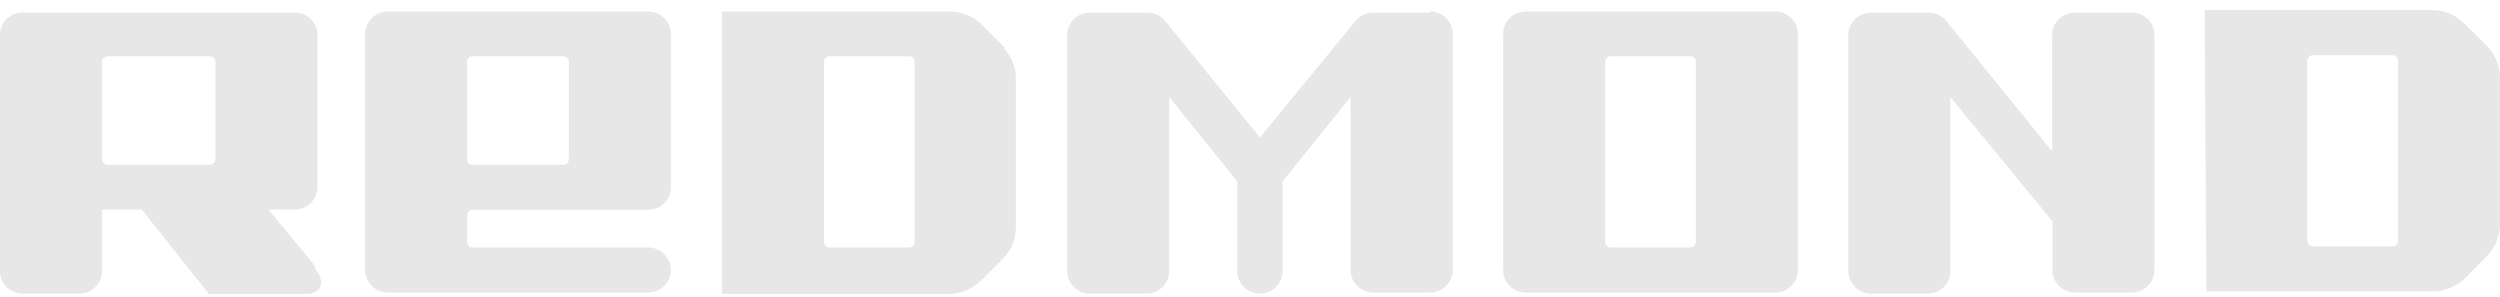 <svg width="185" height="22" viewBox="0 0 185 22" fill="none" xmlns="http://www.w3.org/2000/svg">
<g clip-path="url(#clip0_1346_5417)">
<path d="M177.449 17.816C177.453 17.872 177.443 17.927 177.423 17.979C177.404 18.031 177.373 18.078 177.333 18.117C177.294 18.157 177.246 18.187 177.194 18.207C177.141 18.227 177.085 18.236 177.03 18.233H171.178C171.066 18.228 170.959 18.183 170.878 18.107C170.797 18.03 170.747 17.927 170.738 17.816V4.496C170.738 4.386 170.781 4.28 170.861 4.202C170.939 4.124 171.046 4.08 171.157 4.08H177.03C177.141 4.08 177.248 4.124 177.326 4.202C177.405 4.28 177.449 4.386 177.449 4.496V17.816ZM184.035 3.393L182.231 1.624C181.655 1.101 180.914 0.792 180.134 0.75H163.145L163.27 21.563H180.239C181.017 21.495 181.752 21.181 182.337 20.668L184.12 18.857C184.64 18.281 184.95 17.548 185 16.776V5.558C184.951 4.782 184.631 4.046 184.099 3.476" fill="#E7E7E7"/>
<path d="M157.732 0.937H153.536C153.317 0.935 153.099 0.975 152.896 1.057C152.692 1.138 152.507 1.259 152.351 1.412C152.196 1.565 152.071 1.747 151.986 1.948C151.902 2.148 151.858 2.364 151.858 2.582V11.198L143.951 1.458C143.785 1.283 143.583 1.146 143.358 1.056C143.133 0.967 142.892 0.926 142.651 0.937H138.455C138.236 0.935 138.018 0.975 137.815 1.057C137.611 1.138 137.426 1.259 137.27 1.412C137.113 1.565 136.99 1.747 136.905 1.948C136.821 2.148 136.777 2.364 136.777 2.582V20.064C136.777 20.506 136.954 20.929 137.269 21.242C137.583 21.554 138.01 21.729 138.455 21.729H142.651C143.095 21.729 143.522 21.554 143.837 21.242C144.152 20.929 144.328 20.506 144.328 20.064V7.181L151.879 16.38V19.981C151.879 20.423 152.056 20.846 152.371 21.158C152.685 21.471 153.112 21.646 153.557 21.646H157.753C158.198 21.646 158.624 21.471 158.939 21.158C159.254 20.846 159.43 20.423 159.43 19.981V2.498C159.408 2.07 159.219 1.666 158.901 1.375C158.584 1.083 158.164 0.926 157.732 0.937Z" fill="#E7E7E7"/>
<path d="M125.493 17.9C125.493 18.01 125.45 18.116 125.371 18.194C125.292 18.272 125.185 18.316 125.074 18.316H119.201C119.089 18.316 118.983 18.272 118.904 18.194C118.826 18.116 118.781 18.01 118.781 17.9V4.579C118.781 4.469 118.826 4.363 118.904 4.285C118.983 4.207 119.089 4.163 119.201 4.163H125.074C125.185 4.163 125.292 4.207 125.371 4.285C125.45 4.363 125.493 4.469 125.493 4.579V17.9ZM133.044 19.981V2.519C133.044 2.077 132.867 1.654 132.553 1.342C132.238 1.029 131.811 0.854 131.366 0.854H112.908C112.463 0.854 112.037 1.029 111.722 1.342C111.407 1.654 111.23 2.077 111.23 2.519V19.981C111.23 20.422 111.407 20.846 111.722 21.158C112.037 21.47 112.463 21.646 112.908 21.646H131.366C131.811 21.646 132.238 21.47 132.553 21.158C132.867 20.846 133.044 20.422 133.044 19.981Z" fill="#E7E7E7"/>
<path d="M105.819 0.937H101.624C101.388 0.936 101.154 0.983 100.937 1.076C100.72 1.17 100.526 1.306 100.365 1.479L93.234 10.178L86.249 1.583C86.082 1.374 85.868 1.206 85.624 1.094C85.38 0.982 85.112 0.928 84.844 0.937H80.649C80.429 0.935 80.212 0.975 80.008 1.057C79.805 1.138 79.62 1.259 79.463 1.412C79.307 1.564 79.183 1.747 79.099 1.948C79.014 2.148 78.971 2.364 78.971 2.582V20.064C78.971 20.506 79.147 20.929 79.462 21.241C79.777 21.554 80.204 21.729 80.649 21.729H84.844C85.289 21.729 85.716 21.554 86.03 21.241C86.345 20.929 86.522 20.506 86.522 20.064V7.181L91.556 13.425V20.064C91.556 20.506 91.733 20.929 92.047 21.241C92.362 21.554 92.789 21.729 93.234 21.729C93.679 21.729 94.106 21.554 94.42 21.241C94.735 20.929 94.912 20.506 94.912 20.064V13.425L99.946 7.181V19.981C99.946 20.422 100.123 20.846 100.437 21.158C100.752 21.471 101.179 21.646 101.624 21.646H105.819C106.264 21.646 106.691 21.471 107.005 21.158C107.32 20.846 107.497 20.422 107.497 19.981V2.498C107.497 2.281 107.453 2.065 107.369 1.864C107.284 1.663 107.16 1.481 107.004 1.328C106.848 1.175 106.663 1.055 106.459 0.973C106.256 0.892 106.038 0.851 105.819 0.854" fill="#E7E7E7"/>
<path d="M67.687 17.9C67.687 18.01 67.643 18.116 67.564 18.194C67.485 18.272 67.379 18.316 67.267 18.316H61.394C61.283 18.316 61.176 18.272 61.098 18.194C61.019 18.116 60.975 18.01 60.975 17.9V4.579C60.975 4.469 61.019 4.363 61.098 4.285C61.176 4.207 61.283 4.163 61.394 4.163H67.267C67.379 4.163 67.485 4.207 67.564 4.285C67.643 4.363 67.687 4.469 67.687 4.579V17.9ZM74.336 3.518L72.553 1.728C71.967 1.22 71.231 0.913 70.456 0.854H53.424V21.75H70.393C71.168 21.691 71.904 21.384 72.49 20.876L74.273 19.086C74.807 18.516 75.125 17.781 75.175 17.005V5.641C75.125 4.865 74.807 4.129 74.273 3.56" fill="#E7E7E7"/>
<path d="M34.567 4.579C34.564 4.526 34.572 4.472 34.591 4.422C34.609 4.371 34.638 4.325 34.676 4.286C34.713 4.247 34.758 4.216 34.808 4.195C34.857 4.174 34.911 4.163 34.965 4.163H41.677C41.788 4.163 41.895 4.207 41.974 4.285C42.053 4.363 42.097 4.469 42.097 4.579V11.781C42.097 11.891 42.053 11.997 41.974 12.075C41.895 12.153 41.788 12.197 41.677 12.197H34.965C34.911 12.197 34.857 12.186 34.808 12.165C34.758 12.144 34.713 12.113 34.676 12.074C34.638 12.035 34.609 11.989 34.591 11.938C34.572 11.888 34.564 11.834 34.567 11.781V4.579ZM47.97 18.316H34.965C34.911 18.316 34.857 18.305 34.808 18.284C34.758 18.263 34.713 18.232 34.676 18.193C34.638 18.154 34.609 18.108 34.591 18.057C34.572 18.007 34.564 17.953 34.567 17.9V15.943C34.564 15.89 34.572 15.836 34.591 15.786C34.609 15.735 34.638 15.689 34.676 15.65C34.713 15.611 34.758 15.58 34.808 15.559C34.857 15.538 34.911 15.527 34.965 15.527H47.97C48.415 15.527 48.842 15.351 49.156 15.039C49.471 14.727 49.648 14.303 49.648 13.862V2.519C49.648 2.077 49.471 1.654 49.156 1.342C48.842 1.029 48.415 0.854 47.97 0.854H28.694C28.249 0.854 27.822 1.029 27.507 1.342C27.192 1.654 27.016 2.077 27.016 2.519V19.981C27.016 20.422 27.192 20.846 27.507 21.158C27.822 21.47 28.249 21.646 28.694 21.646H47.97C48.415 21.646 48.842 21.47 49.156 21.158C49.471 20.846 49.648 20.422 49.648 19.981C49.648 19.539 49.471 19.116 49.156 18.803C48.842 18.491 48.415 18.316 47.97 18.316Z" fill="#E7E7E7"/>
<path d="M15.941 11.781C15.941 11.891 15.897 11.997 15.818 12.075C15.739 12.153 15.633 12.197 15.521 12.197H7.971C7.859 12.197 7.753 12.153 7.674 12.075C7.595 11.997 7.551 11.891 7.551 11.781V4.579C7.551 4.469 7.595 4.363 7.674 4.285C7.753 4.207 7.859 4.163 7.971 4.163H15.521C15.633 4.163 15.739 4.207 15.818 4.285C15.897 4.363 15.941 4.469 15.941 4.579V11.781ZM23.303 19.669L19.863 15.506H21.814C22.259 15.506 22.686 15.331 23 15.018C23.315 14.706 23.492 14.283 23.492 13.841V2.498C23.47 2.073 23.283 1.673 22.97 1.382C22.657 1.091 22.243 0.931 21.814 0.937H1.678C1.459 0.934 1.241 0.975 1.037 1.056C0.834 1.138 0.649 1.258 0.493 1.411C0.337 1.564 0.213 1.746 0.128 1.947C0.044 2.148 -1.75711e-05 2.364 5.31878e-09 2.581V20.064C5.31879e-09 20.506 0.177 20.929 0.491 21.241C0.806 21.554 1.233 21.729 1.678 21.729H5.873C6.318 21.729 6.745 21.554 7.06 21.241C7.374 20.929 7.551 20.506 7.551 20.064V15.506H10.488L15.459 21.75H22.884C23.87 21.583 24.058 20.772 23.303 19.835" fill="#E7E7E7"/>
</g>
<defs>
<clipPath id="clip0_1346_5417">
<rect width="185" height="21" fill="white" transform="translate(0 0.75)"/>
</clipPath>
</defs>
</svg>
